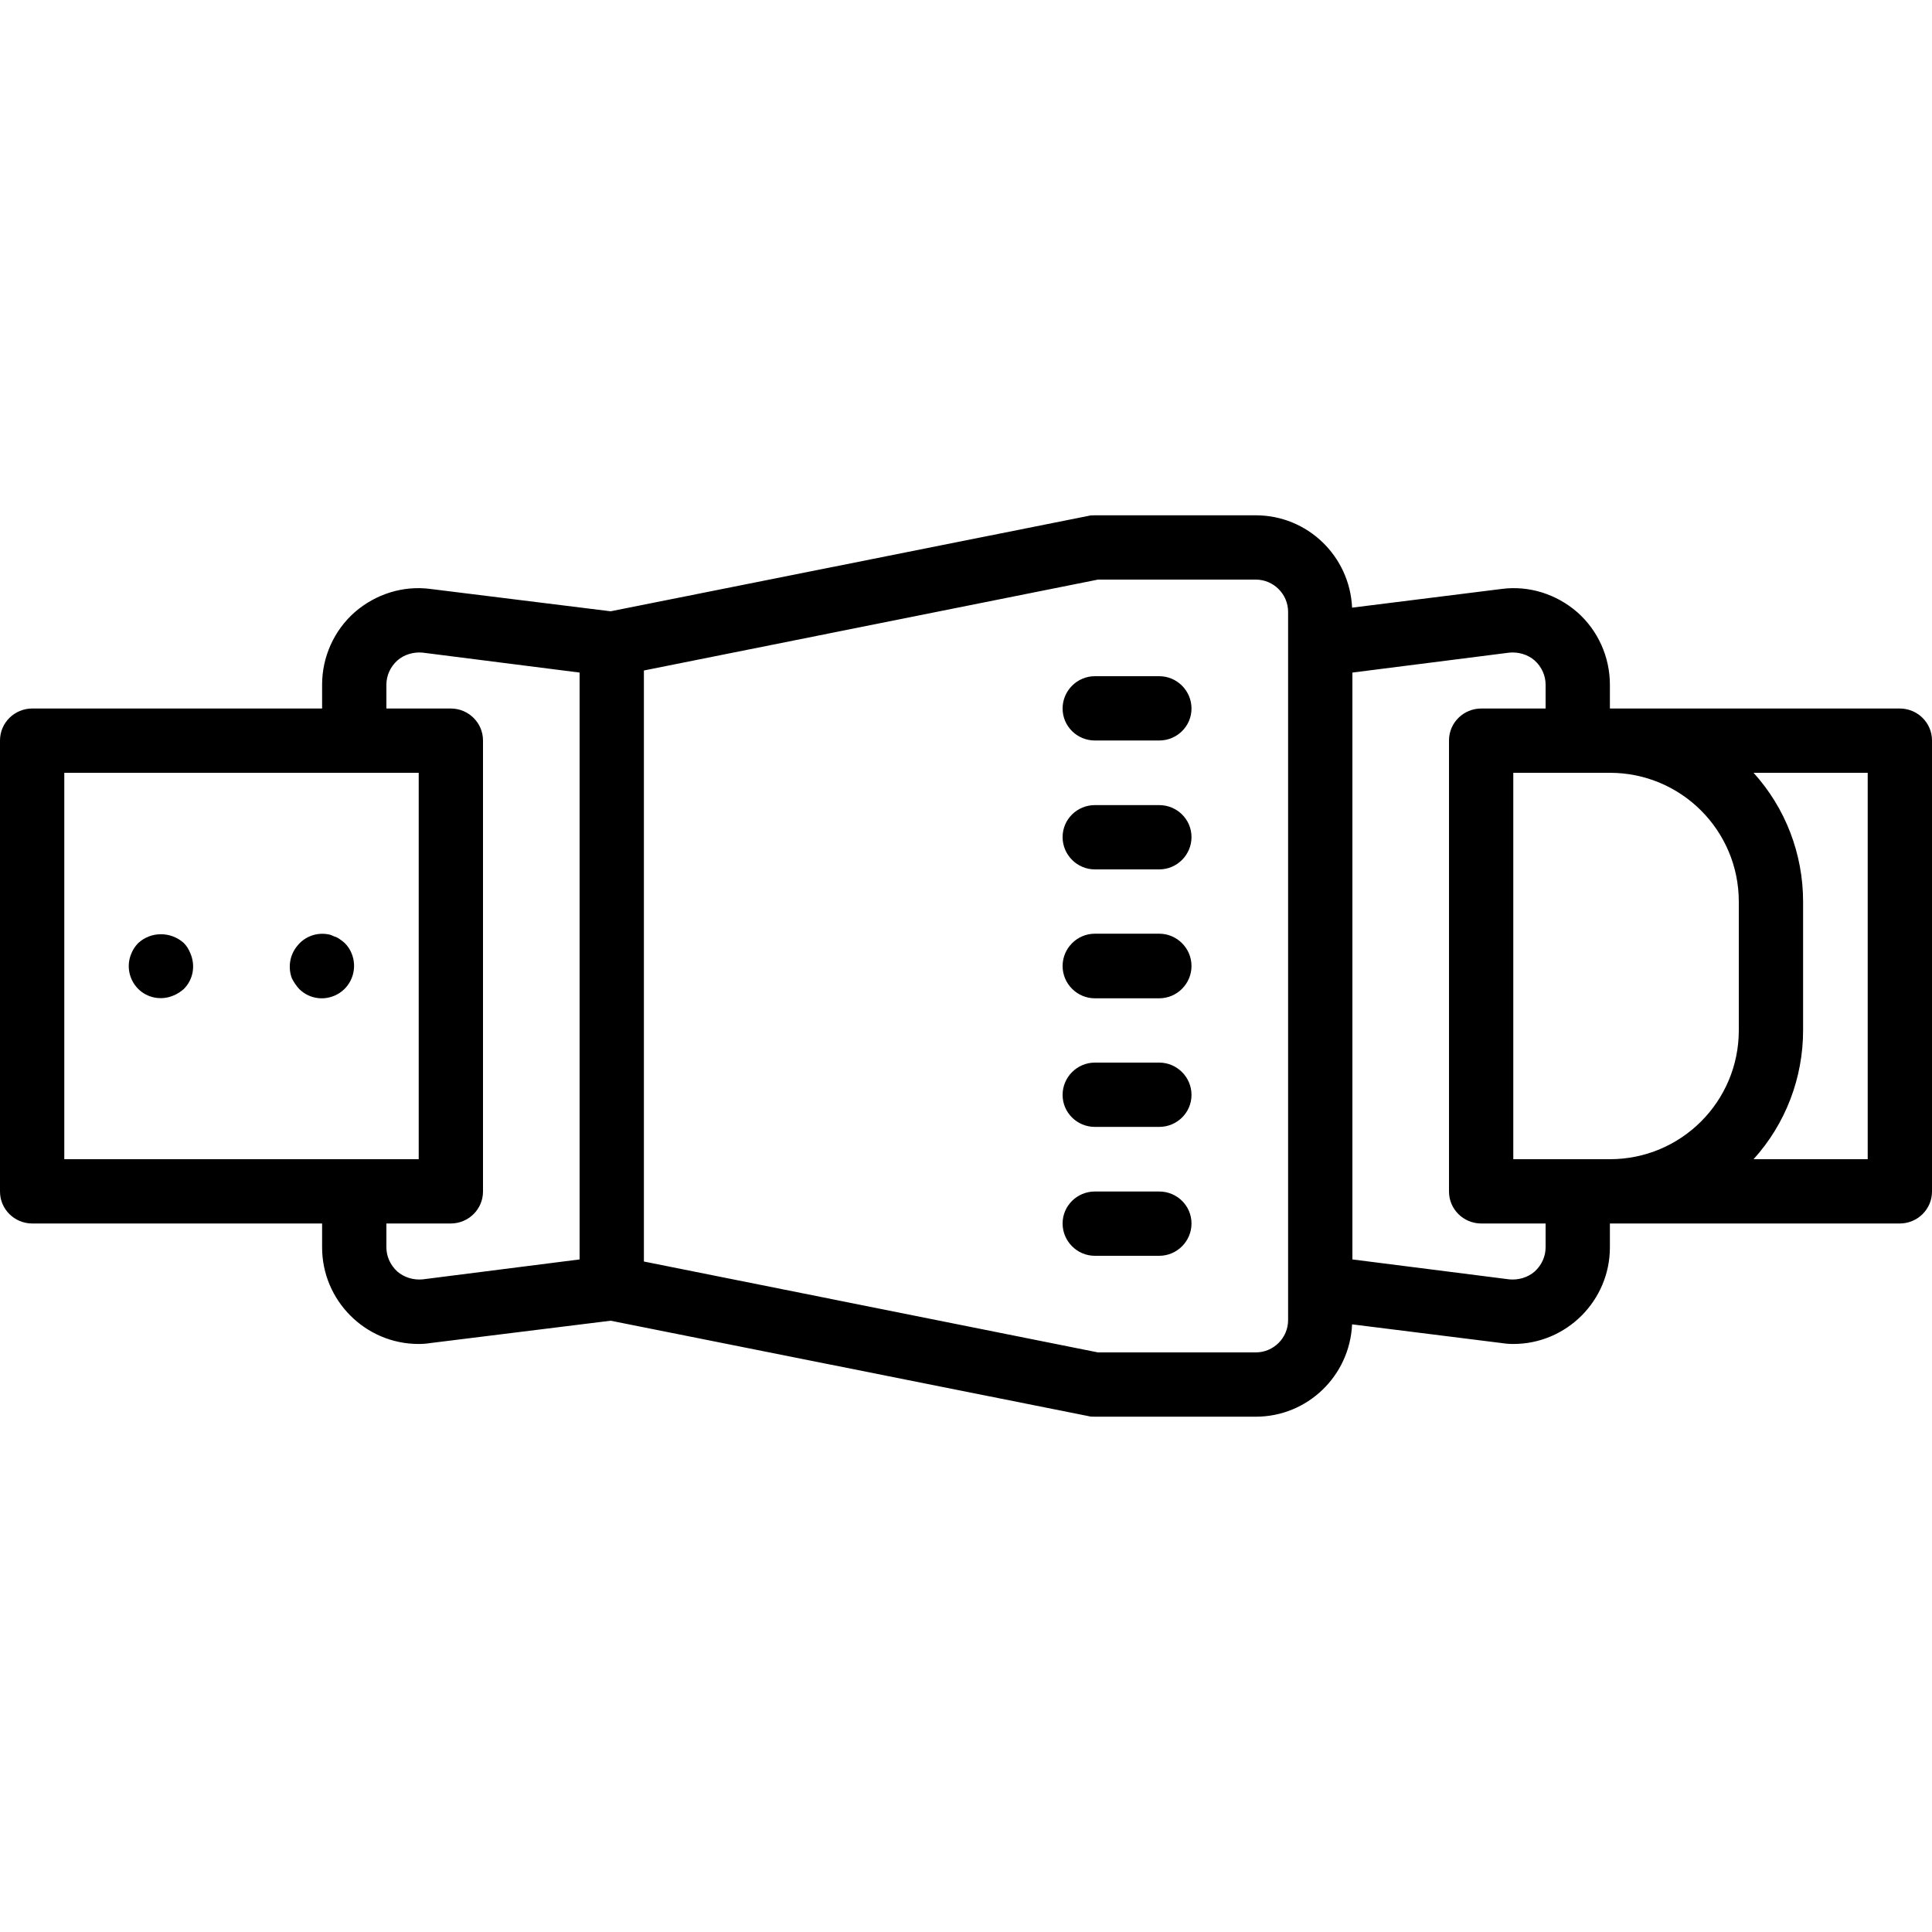 <?xml version="1.0" encoding="UTF-8"?> <svg xmlns="http://www.w3.org/2000/svg" xmlns:xlink="http://www.w3.org/1999/xlink" width="25pt" height="25pt" viewBox="0 0 25 25" version="1.1"><g id="surface1"><path style=" stroke:none;fill-rule:nonzero;fill:rgb(0%,0%,0%);fill-opacity:1;" d="M 24.582 9.168 L 20.832 9.168 L 20.832 8.859 C 20.832 8.504 20.68 8.16 20.41 7.922 C 20.141 7.688 19.785 7.574 19.43 7.621 L 17.496 7.863 C 17.465 7.195 16.918 6.668 16.25 6.668 L 14.168 6.668 C 14.137 6.668 14.109 6.668 14.082 6.676 L 7.902 7.91 L 5.57 7.621 C 5.215 7.574 4.859 7.688 4.59 7.922 C 4.32 8.16 4.168 8.504 4.168 8.859 L 4.168 9.168 L 0.418 9.168 C 0.188 9.168 0 9.352 0 9.582 L 0 15.418 C 0 15.648 0.188 15.832 0.418 15.832 L 4.168 15.832 L 4.168 16.141 C 4.168 16.828 4.727 17.391 5.418 17.391 C 5.469 17.391 5.52 17.387 5.57 17.379 L 7.902 17.09 L 14.082 18.324 C 14.109 18.332 14.137 18.332 14.168 18.332 L 16.25 18.332 C 16.918 18.332 17.465 17.805 17.496 17.137 L 19.43 17.379 C 19.48 17.387 19.531 17.391 19.582 17.391 C 20.273 17.391 20.832 16.828 20.832 16.141 L 20.832 15.832 L 24.582 15.832 C 24.812 15.832 25 15.648 25 15.418 L 25 9.582 C 25 9.352 24.812 9.168 24.582 9.168 Z M 0.832 15 L 0.832 10 L 5.418 10 L 5.418 15 Z M 7.5 16.297 L 5.469 16.555 C 5.352 16.566 5.23 16.531 5.141 16.453 C 5.051 16.371 5 16.258 5 16.141 L 5 15.832 L 5.832 15.832 C 6.062 15.832 6.25 15.648 6.25 15.418 L 6.25 9.582 C 6.25 9.352 6.062 9.168 5.832 9.168 L 5 9.168 L 5 8.859 C 5 8.742 5.051 8.629 5.141 8.547 C 5.23 8.469 5.352 8.434 5.469 8.445 L 7.5 8.703 Z M 16.668 17.082 C 16.668 17.312 16.48 17.5 16.25 17.5 L 14.207 17.5 L 8.332 16.324 L 8.332 8.676 L 14.207 7.5 L 16.25 7.5 C 16.48 7.5 16.668 7.688 16.668 7.918 Z M 20 16.141 C 20 16.258 19.949 16.371 19.859 16.453 C 19.77 16.531 19.648 16.566 19.531 16.555 L 17.5 16.297 L 17.5 8.703 L 19.531 8.445 C 19.648 8.434 19.77 8.469 19.859 8.547 C 19.949 8.629 20 8.742 20 8.859 L 20 9.168 L 19.168 9.168 C 18.938 9.168 18.75 9.352 18.75 9.582 L 18.75 15.418 C 18.75 15.648 18.938 15.832 19.168 15.832 L 20 15.832 Z M 22.5 13.332 C 22.5 14.254 21.754 15 20.832 15 L 19.582 15 L 19.582 10 L 20.832 10 C 21.754 10 22.5 10.746 22.5 11.668 Z M 24.168 15 L 22.691 15 C 23.105 14.543 23.332 13.949 23.332 13.332 L 23.332 11.668 C 23.332 11.051 23.105 10.457 22.691 10 L 24.168 10 Z M 24.168 15 "></path><path style=" stroke:none;fill-rule:nonzero;fill:rgb(0%,0%,0%);fill-opacity:1;" d="M 2.379 12.203 C 2.211 12.051 1.953 12.051 1.789 12.203 C 1.75 12.242 1.719 12.289 1.699 12.34 C 1.633 12.496 1.668 12.676 1.789 12.797 C 1.906 12.914 2.086 12.949 2.242 12.883 C 2.293 12.863 2.34 12.832 2.379 12.797 C 2.5 12.676 2.531 12.496 2.465 12.34 C 2.445 12.289 2.418 12.242 2.379 12.203 Z M 2.379 12.203 "></path><path style=" stroke:none;fill-rule:nonzero;fill:rgb(0%,0%,0%);fill-opacity:1;" d="M 4.461 12.203 C 4.441 12.184 4.418 12.168 4.395 12.152 C 4.375 12.137 4.352 12.125 4.324 12.117 C 4.301 12.105 4.273 12.094 4.246 12.09 C 4.094 12.062 3.941 12.121 3.848 12.238 C 3.75 12.355 3.723 12.516 3.777 12.66 C 3.801 12.707 3.832 12.754 3.871 12.797 C 4.012 12.938 4.23 12.957 4.395 12.848 C 4.562 12.738 4.625 12.523 4.551 12.34 C 4.531 12.289 4.5 12.242 4.461 12.203 Z M 4.461 12.203 "></path><path style=" stroke:none;fill-rule:nonzero;fill:rgb(0%,0%,0%);fill-opacity:1;" d="M 15 8.75 L 14.168 8.75 C 13.938 8.75 13.75 8.938 13.75 9.168 C 13.75 9.398 13.938 9.582 14.168 9.582 L 15 9.582 C 15.23 9.582 15.418 9.398 15.418 9.168 C 15.418 8.938 15.23 8.75 15 8.75 Z M 15 8.75 "></path><path style=" stroke:none;fill-rule:nonzero;fill:rgb(0%,0%,0%);fill-opacity:1;" d="M 15 10.418 L 14.168 10.418 C 13.938 10.418 13.75 10.602 13.75 10.832 C 13.75 11.062 13.938 11.25 14.168 11.25 L 15 11.25 C 15.23 11.25 15.418 11.062 15.418 10.832 C 15.418 10.602 15.23 10.418 15 10.418 Z M 15 10.418 "></path><path style=" stroke:none;fill-rule:nonzero;fill:rgb(0%,0%,0%);fill-opacity:1;" d="M 15 12.082 L 14.168 12.082 C 13.938 12.082 13.75 12.27 13.75 12.5 C 13.75 12.73 13.938 12.918 14.168 12.918 L 15 12.918 C 15.23 12.918 15.418 12.73 15.418 12.5 C 15.418 12.27 15.23 12.082 15 12.082 Z M 15 12.082 "></path><path style=" stroke:none;fill-rule:nonzero;fill:rgb(0%,0%,0%);fill-opacity:1;" d="M 15 13.75 L 14.168 13.75 C 13.938 13.75 13.75 13.938 13.75 14.168 C 13.75 14.398 13.938 14.582 14.168 14.582 L 15 14.582 C 15.23 14.582 15.418 14.398 15.418 14.168 C 15.418 13.938 15.23 13.75 15 13.75 Z M 15 13.75 "></path><path style=" stroke:none;fill-rule:nonzero;fill:rgb(0%,0%,0%);fill-opacity:1;" d="M 15 15.418 L 14.168 15.418 C 13.938 15.418 13.75 15.602 13.75 15.832 C 13.75 16.062 13.938 16.25 14.168 16.25 L 15 16.25 C 15.23 16.25 15.418 16.062 15.418 15.832 C 15.418 15.602 15.23 15.418 15 15.418 Z M 15 15.418 "></path></g></svg> 